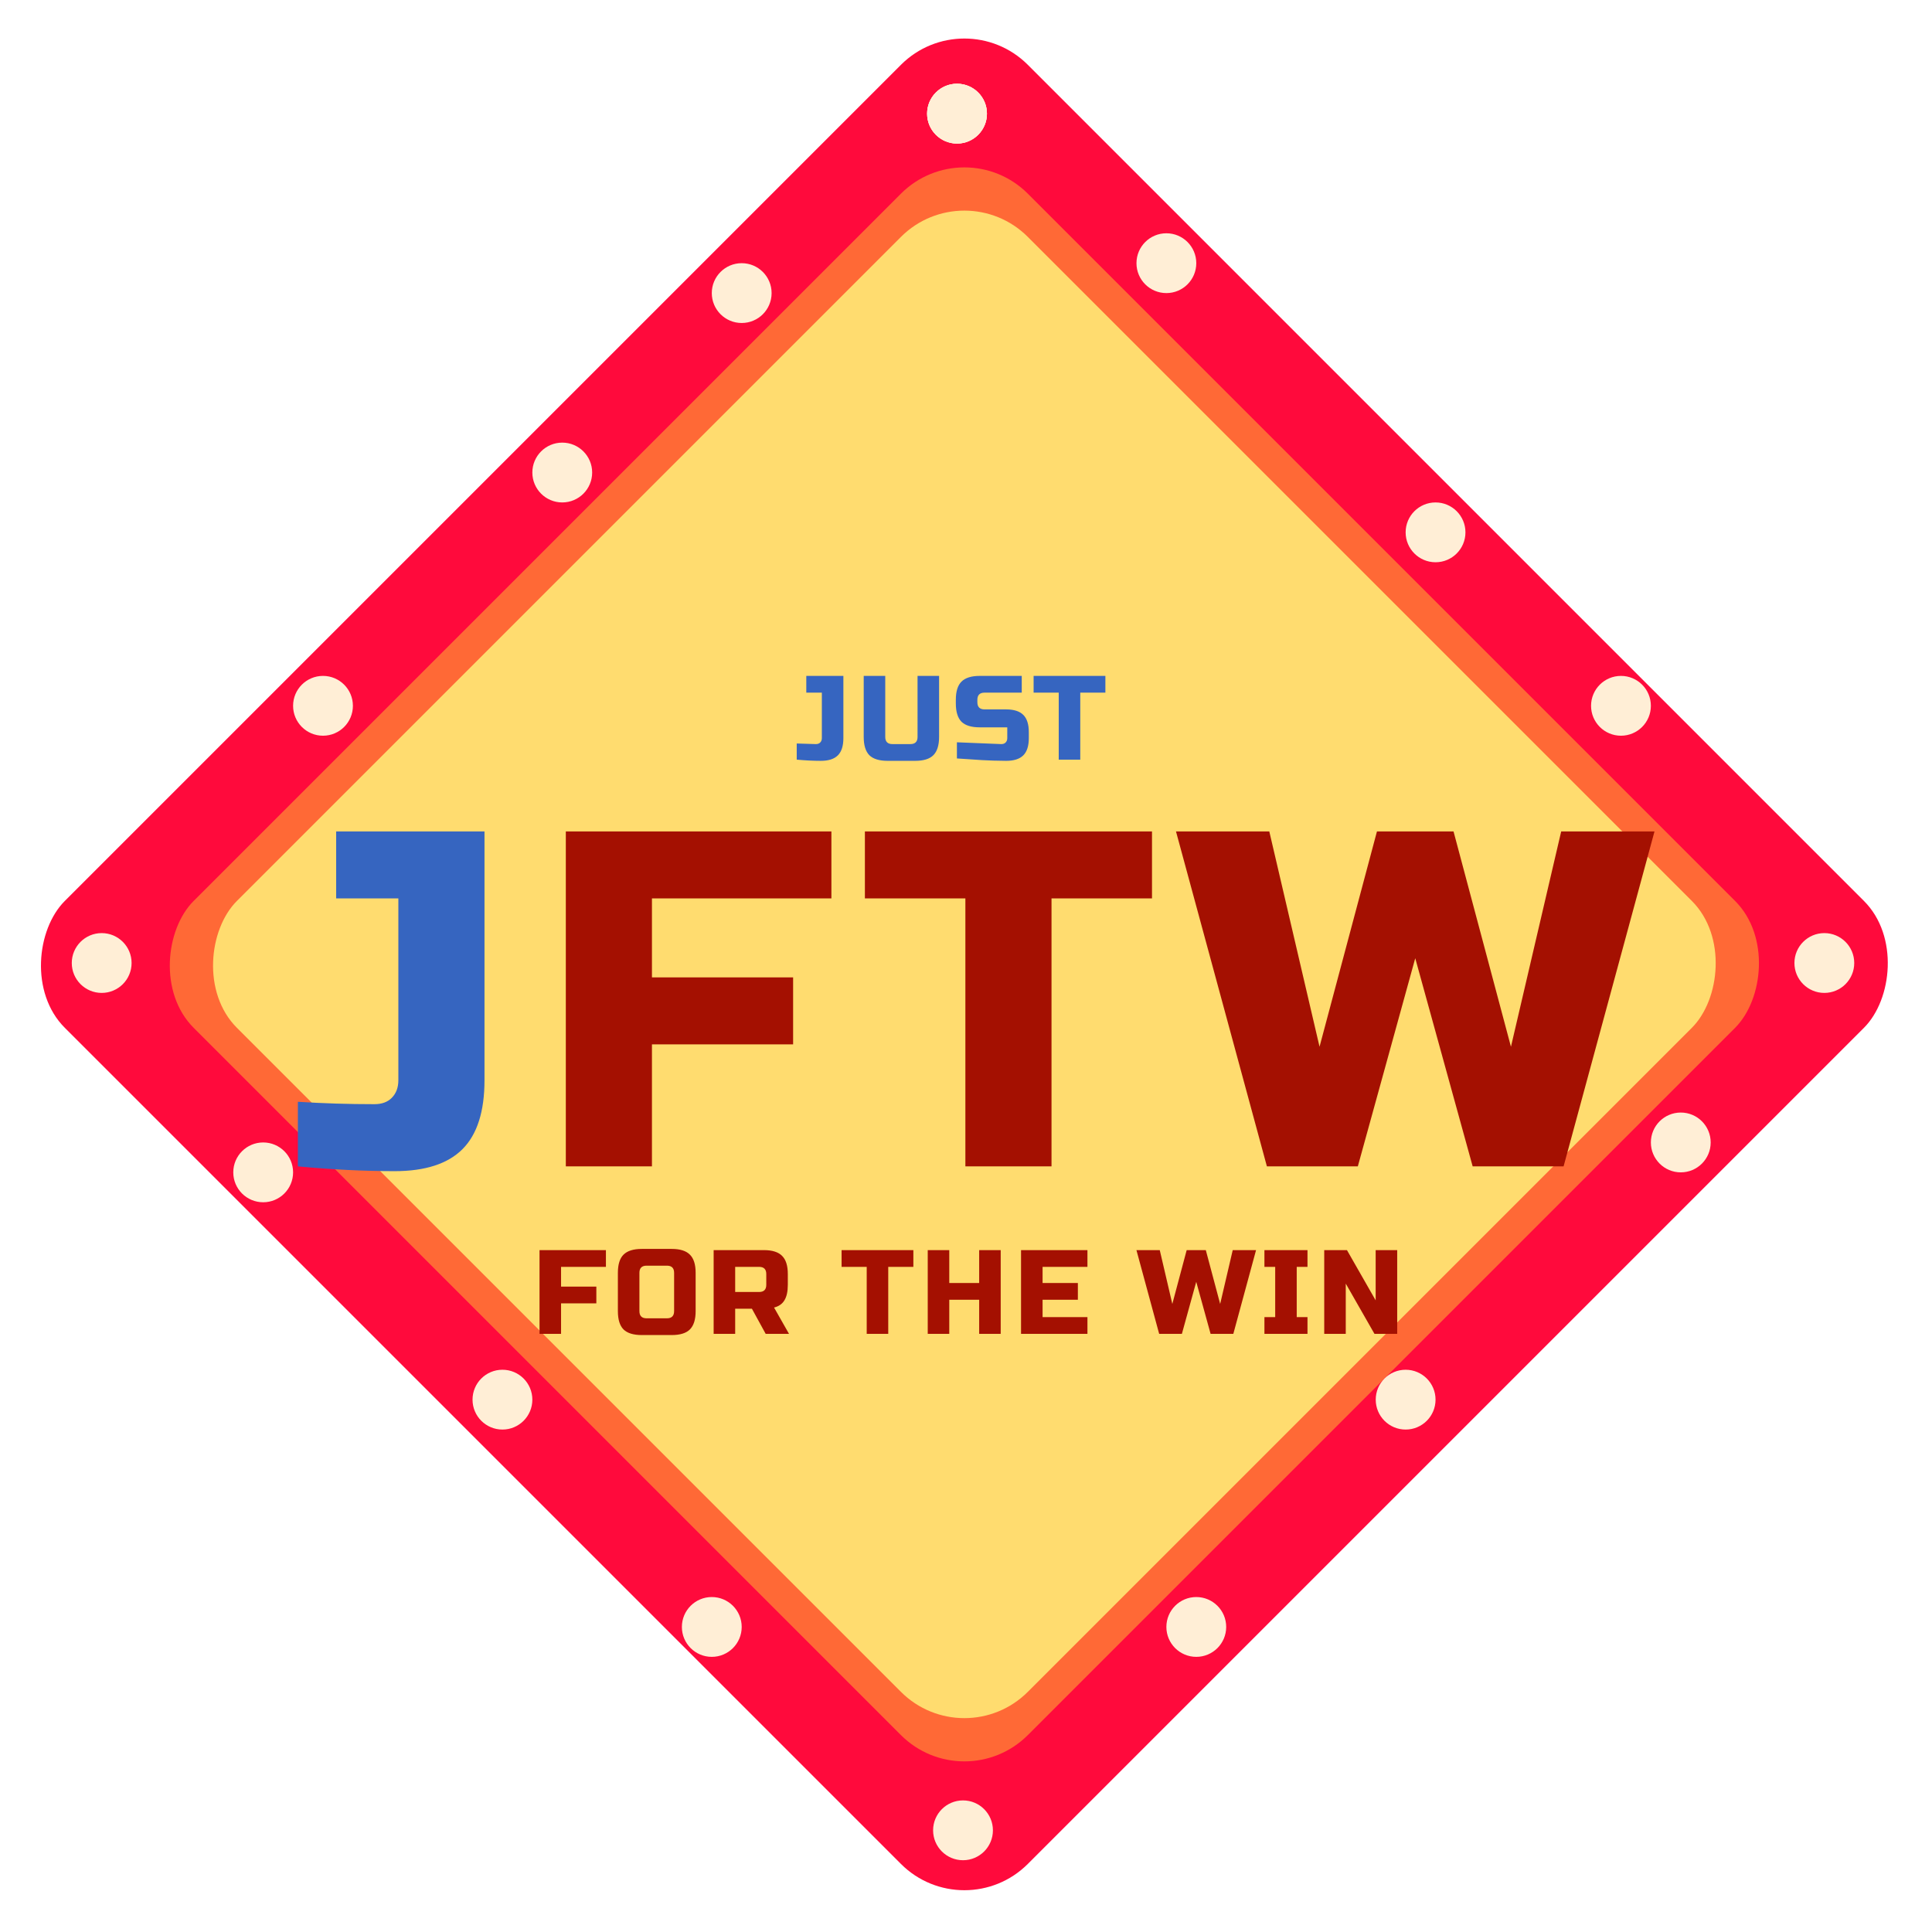 <svg xmlns="http://www.w3.org/2000/svg" width="323" height="323" fill="none"><style><![CDATA[.B{color-interpolation-filters:sRGB}.C{flood-opacity:0}]]></style><rect x="161.229" y=".229" width="227.688" height="227.688" rx="15" transform="rotate(45 161.229 .229)" fill="#ff0a3c"/><rect x="161.229" y="21.772" width="197.223" height="197.223" rx="15" transform="rotate(45 161.229 21.772)" fill="#ff6936"/><rect x="161.229" y="29" width="187" height="187" rx="15" transform="rotate(45 161.229 29)" fill="#ffdc6f"/><g filter="url(#A)"><path d="M81 176.6c0 5.227-1.227 9.067-3.68 11.52s-6.24 3.68-11.36 3.68c-5.067 0-10.453-.267-16.16-.8v-10.8c4.16.267 8.427.4 12.8.4 1.227 0 2.187-.347 2.88-1.04.747-.747 1.12-1.733 1.12-2.96v-30.4H56.2V135H81v41.6z" fill="#3665c0"/><path d="M108.997 191h-14.4v-56h44.4v11.2h-30v13.2h23.6v11.2h-23.6V191zm66.8 0h-14.4v-44.8h-16.8V135h48v11.2h-16.8V191zm67.21-56l9.6 36 8.4-36h15.6l-15.2 56h-15.2l-9.6-34.8-9.6 34.8h-15.2l-15.2-56h15.6l8.4 36 9.6-36h12.8z" fill="#a41001"/></g><g filter="url(#B)"><path d="M93.8 219h-3.6v-14h11.1v2.8h-7.5v3.3h5.9v2.8h-5.9v5.1zm18.9-10.2c0-.8-.4-1.2-1.2-1.2h-3.4c-.8 0-1.2.4-1.2 1.2v6.4c0 .8.4 1.2 1.2 1.2h3.4c.8 0 1.2-.4 1.2-1.2v-6.4zm3.6 6.4c0 1.4-.32 2.42-.96 3.06-.627.627-1.64.94-3.04.94h-5c-1.4 0-2.42-.313-3.06-.94-.627-.64-.94-1.66-.94-3.06v-6.4c0-1.4.313-2.413.94-3.04.64-.64 1.66-.96 3.06-.96h5c1.4 0 2.413.32 3.04.96.64.627.96 1.64.96 3.04v6.4zm3.01-10.2h8.4c1.4 0 2.414.32 3.04.96.64.627.96 1.64.96 3.04v1.8c0 1.107-.186 1.967-.56 2.58-.36.613-.94 1.02-1.74 1.22l2.5 4.4h-3.9l-2.3-4.2h-2.8v4.2h-3.6v-14zm8.8 4c0-.8-.4-1.2-1.2-1.2h-4v4.2h4c.8 0 1.2-.4 1.2-1.2V209zm20.39 10h-3.6v-11.2h-4.2V205h12v2.8h-4.2V219zm18.802 0h-3.6v-5.7h-5v5.7h-3.6v-14h3.6v5.5h5V205h3.6v14zm14.5 0h-11.1v-14h11.1v2.8h-7.5v2.7h5.9v2.8h-5.9v2.9h7.5v2.8zm19.79-14l2.4 9 2.1-9h3.9l-3.8 14h-3.8l-2.4-8.7-2.4 8.7h-3.8l-3.8-14h3.9l2.1 9 2.4-9h3.2zm17 14h-7.2v-2.8h1.8v-8.4h-1.8V205h7.2v2.8h-1.8v8.4h1.8v2.8zm14.998 0h-3.8l-4.8-8.4v8.4h-3.6v-14h3.8l4.8 8.4V205h3.6v14z" fill="#a41001"/></g><g filter="url(#C)"><path d="M141 119.4c0 1.307-.307 2.267-.92 2.88s-1.56.92-2.84.92c-1.267 0-2.613-.067-4.04-.2v-2.7l3.2.1c.307 0 .547-.087.72-.26.187-.187.28-.433.28-.74v-7.6h-2.6V109h6.2v10.4zm12.4-10.4h3.6v10.2c0 1.4-.32 2.42-.96 3.06-.626.627-1.64.94-3.04.94h-4.6c-1.4 0-2.42-.313-3.06-.94-.626-.64-.94-1.66-.94-3.06V109h3.6v10.2c0 .8.4 1.2 1.2 1.2h3c.8 0 1.2-.4 1.2-1.2V109zm6.58 11.1l7.42.3c.307 0 .547-.087.72-.26.187-.187.28-.433.28-.74v-1.8h-4.6c-1.4 0-2.42-.313-3.06-.94-.626-.64-.94-1.66-.94-3.06v-.6c0-1.4.314-2.413.94-3.04.64-.64 1.66-.96 3.06-.96h7.02v2.8h-6.22c-.8 0-1.2.4-1.2 1.2v.4c0 .8.4 1.2 1.2 1.2h3.6c1.307 0 2.267.307 2.88.92s.92 1.573.92 2.88v1c0 1.307-.306 2.267-.92 2.88s-1.573.92-2.88.92c-.68 0-1.4-.013-2.16-.04l-1.84-.08-4.22-.28v-2.7zm20.623 2.9h-3.6v-11.2h-4.2V109h12v2.8h-4.2V123z" fill="#3665c0"/></g><g fill="#ffeed6"><circle cx="160" cy="19" r="5"/><circle cx="281" cy="191" r="5"/><circle cx="44" cy="196" r="5"/><circle cx="160" cy="19" r="5"/><circle cx="271" cy="118" r="5"/><circle cx="240" cy="89" r="5"/><circle cx="160" cy="19" r="5"/><circle cx="195" cy="44" r="5"/><circle cx="84" cy="234" r="5"/><circle cx="119" cy="272" r="5"/><circle cx="124" cy="49" r="5"/><circle cx="161" cy="306" r="5"/><circle cx="200" cy="272" r="5"/><circle cx="94" cy="79" r="5"/><circle cx="305" cy="161" r="5"/><circle cx="235" cy="234" r="5"/><circle cx="54" cy="118" r="5"/><circle cx="17" cy="161" r="5"/></g><defs><filter id="A" x="49.8" y="135" width="226.806" height="60.8" filterUnits="userSpaceOnUse" class="B"><feFlood class="C"/><feBlend in="SourceGraphic" result="B"/><feColorMatrix in="SourceAlpha" values="0 0 0 0 0 0 0 0 0 0 0 0 0 0 0 0 0 0 127 0" result="C"/><feOffset dy="4"/><feGaussianBlur stdDeviation="2"/><feComposite in2="C" operator="arithmetic" k2="-1" k3="1"/><feColorMatrix values="0 0 0 0 0 0 0 0 0 0 0 0 0 0 0 0 0 0 0.25 0"/><feBlend in2="B"/></filter><filter id="B" x="90.2" y="204.8" width="143.411" height="18.4" filterUnits="userSpaceOnUse" class="B"><feFlood class="C"/><feBlend in="SourceGraphic" result="B"/><feColorMatrix in="SourceAlpha" values="0 0 0 0 0 0 0 0 0 0 0 0 0 0 0 0 0 0 127 0" result="C"/><feOffset dy="4"/><feGaussianBlur stdDeviation="2"/><feComposite in2="C" operator="arithmetic" k2="-1" k3="1"/><feColorMatrix values="0 0 0 0 0 0 0 0 0 0 0 0 0 0 0 0 0 0 0.25 0"/><feBlend in2="B"/></filter><filter id="C" x="133.2" y="109" width="51.602" height="18.2" filterUnits="userSpaceOnUse" class="B"><feFlood class="C"/><feBlend in="SourceGraphic" result="B"/><feColorMatrix in="SourceAlpha" values="0 0 0 0 0 0 0 0 0 0 0 0 0 0 0 0 0 0 127 0" result="C"/><feOffset dy="4"/><feGaussianBlur stdDeviation="2"/><feComposite in2="C" operator="arithmetic" k2="-1" k3="1"/><feColorMatrix values="0 0 0 0 0 0 0 0 0 0 0 0 0 0 0 0 0 0 0.25 0"/><feBlend in2="B"/></filter></defs></svg>